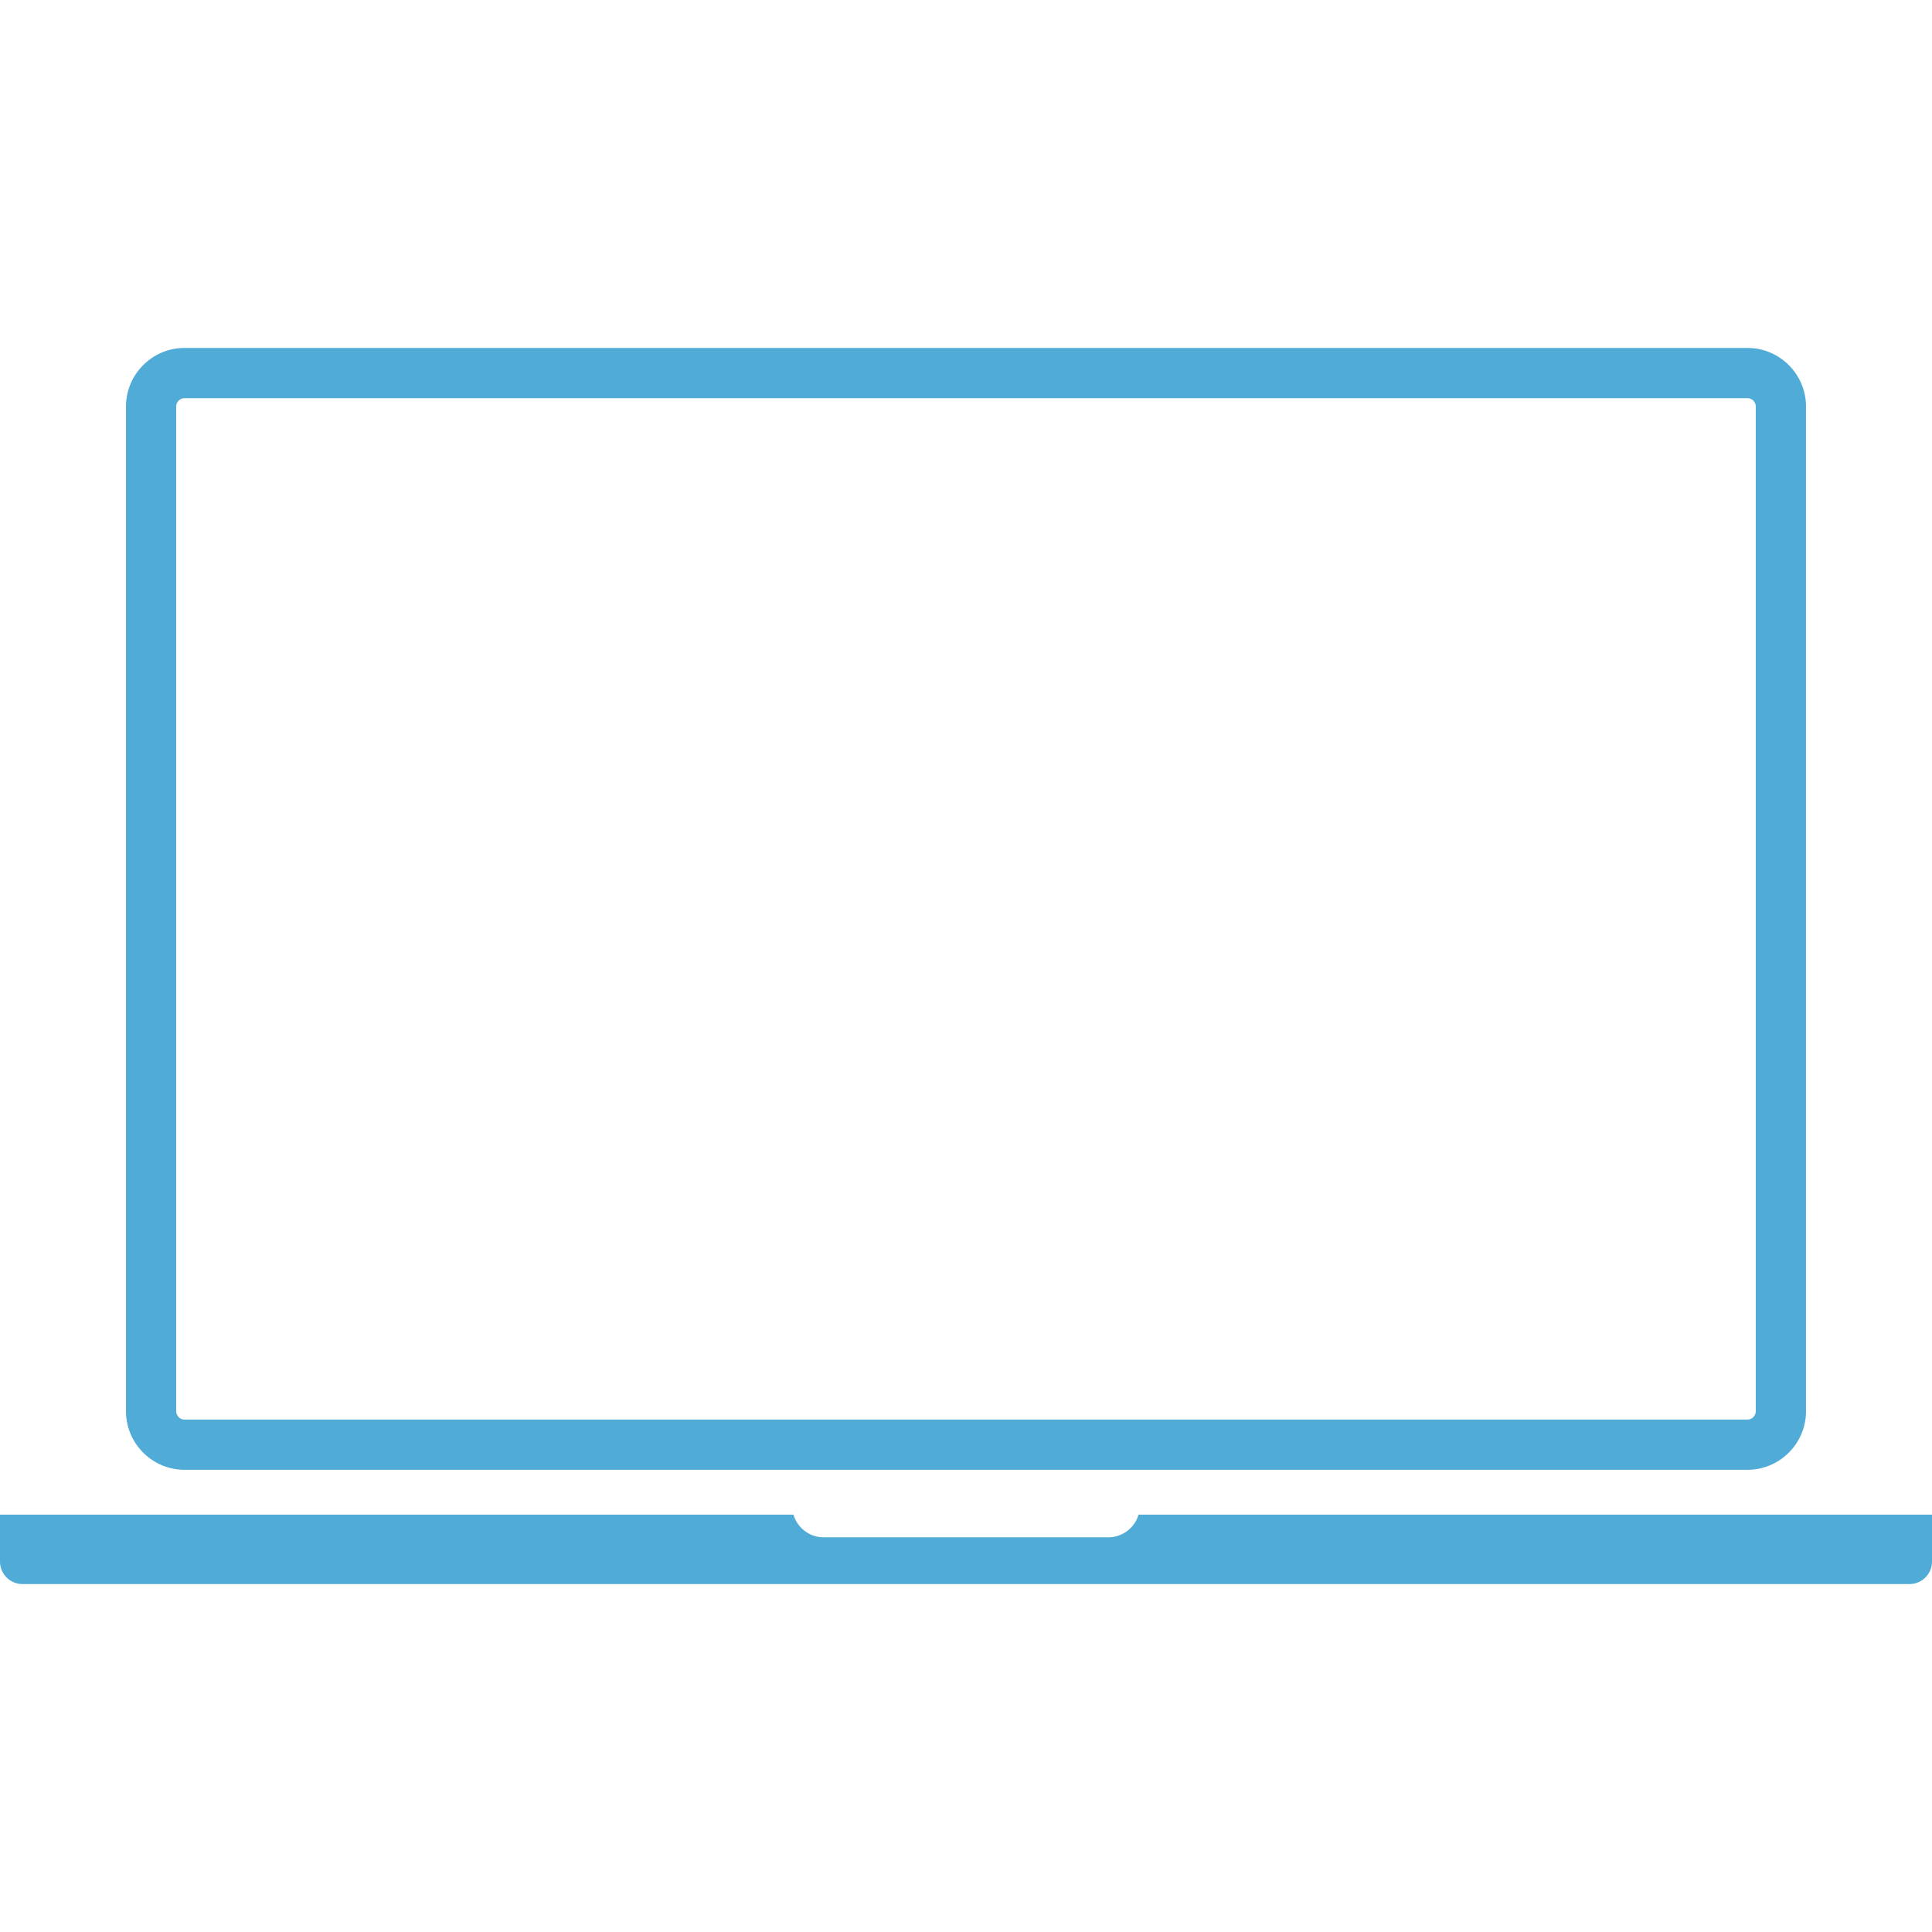 <svg xmlns="http://www.w3.org/2000/svg" width="115.383" height="115.383" viewBox="0 0 115.383 115.383" style="enable-background:new 0 0 115.383 115.383" xml:space="preserve" fill="#50abd6">
  <path d="M11.025 87.78h93.333c1.931 0 3.5-1.57 3.5-3.5v-60c0-1.93-1.569-3.5-3.5-3.5H11.025c-1.93 0-3.5 1.57-3.5 3.5v60c0 1.93 1.571 3.5 3.5 3.5zm-.5-63.5a.5.5 0 0 1 .5-.5h93.333a.5.5 0 0 1 .5.5v60a.5.5 0 0 1-.5.5H11.025a.5.5 0 0 1-.5-.5v-60zm104.858 66.178v2.801c0 .742-.602 1.344-1.344 1.344H1.344A1.344 1.344 0 0 1 0 93.259v-2.801h47.387c.234.781.95 1.354 1.807 1.354H66.19a1.89 1.89 0 0 0 1.807-1.354h47.386z"/>
</svg>
